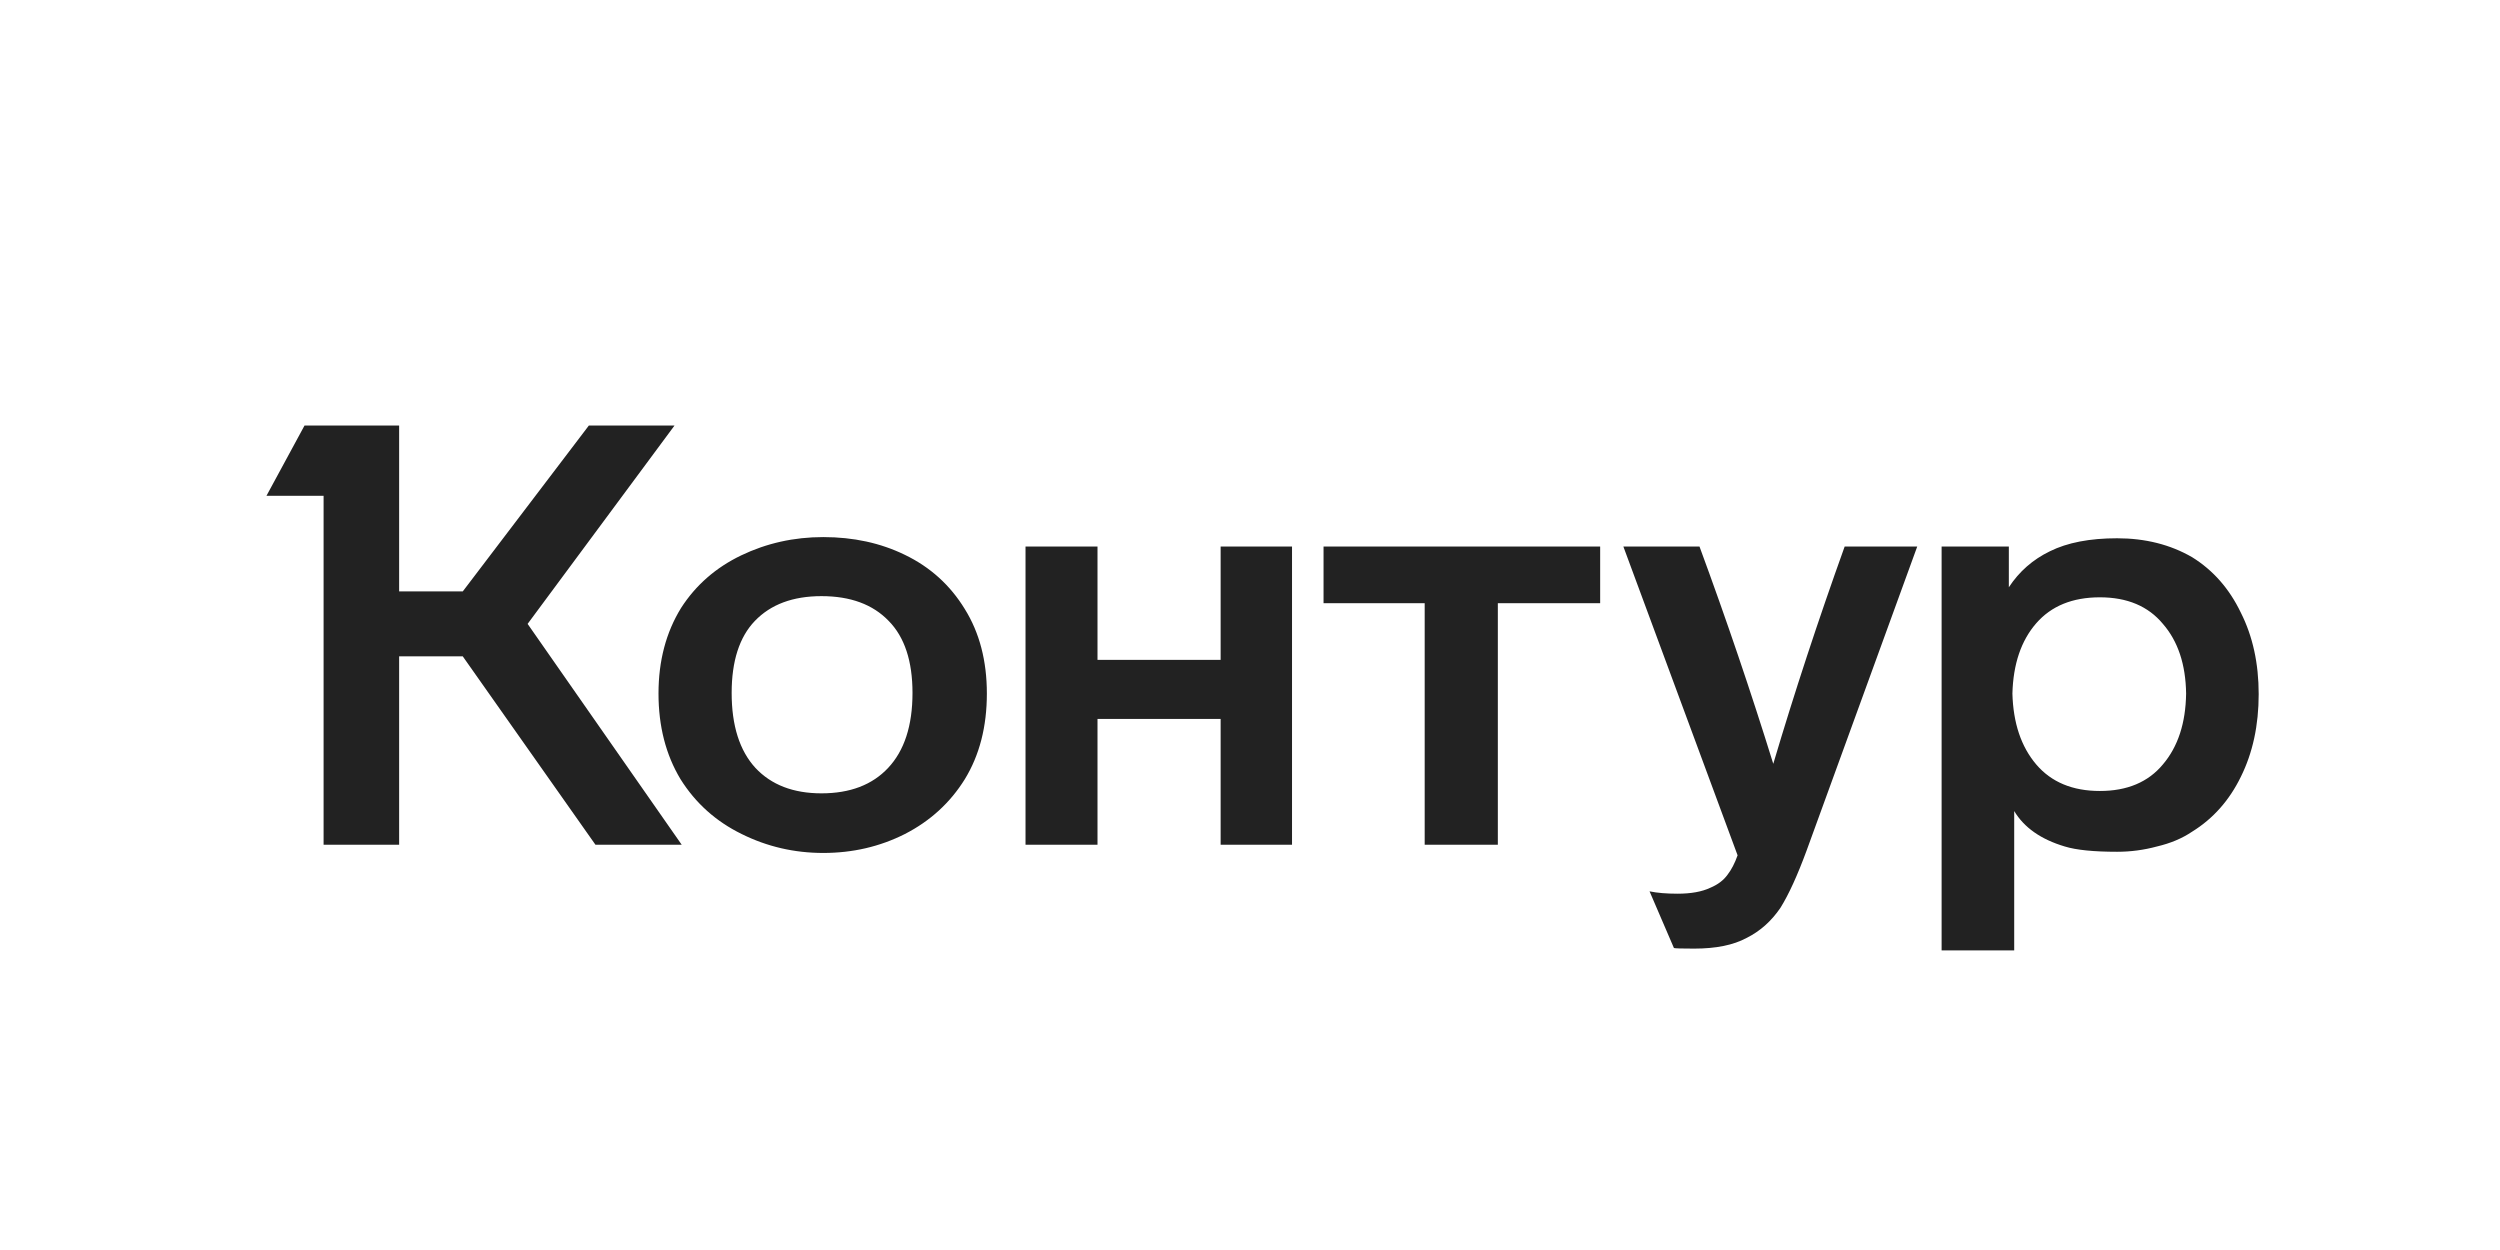 <?xml version="1.0" encoding="UTF-8"?> <svg xmlns="http://www.w3.org/2000/svg" width="110" height="55" viewBox="0 0 110 55" fill="none"><g clip-path="url(#clip0_8759_20725)"><mask id="mask0_8759_20725" style="mask-type:luminance" maskUnits="userSpaceOnUse" x="11" y="13" width="89" height="30"><path d="M11 13H100V43H11V13Z" fill="white"></path></mask><g mask="url(#mask0_8759_20725)"><path d="M23.215 27.451L29.994 37.167H26.199L20.362 28.88H17.562V37.167H14.238V21.814H11.725L13.4 18.722H17.562V26.022H20.362L25.911 18.722H29.68L23.215 27.451ZM28.974 30.516C28.974 29.079 29.305 27.823 29.968 26.749C30.614 25.745 31.495 24.974 32.612 24.437C33.729 23.901 34.933 23.632 36.224 23.632C37.55 23.632 38.745 23.892 39.81 24.411C40.926 24.948 41.808 25.745 42.453 26.801C43.099 27.84 43.422 29.079 43.422 30.516C43.422 31.971 43.099 33.227 42.453 34.283C41.808 35.322 40.926 36.128 39.81 36.699C38.71 37.253 37.515 37.53 36.224 37.53C34.95 37.53 33.755 37.253 32.638 36.699C31.504 36.145 30.605 35.34 29.942 34.283C29.296 33.209 28.974 31.954 28.974 30.516ZM85.431 24.048H88.389V25.84C88.843 25.147 89.445 24.619 90.195 24.256C90.963 23.875 91.949 23.684 93.153 23.684C94.392 23.684 95.491 23.961 96.451 24.515C97.375 25.087 98.091 25.901 98.597 26.957C99.121 27.996 99.382 29.191 99.382 30.542C99.382 31.91 99.121 33.123 98.597 34.179C98.091 35.218 97.375 36.024 96.451 36.595C96.014 36.89 95.5 37.106 94.906 37.245C94.331 37.401 93.746 37.478 93.153 37.478C92.123 37.478 91.355 37.401 90.849 37.245C89.802 36.933 89.061 36.413 88.625 35.686V41.817H85.431V24.048ZM45.123 24.048H48.29V29.035H53.708V24.048H56.849V37.167H53.708V31.633H48.29V37.167H45.123V24.048ZM58.236 24.048H70.407V26.542H65.905V37.167H62.686V26.542H58.236V24.048ZM74.778 24.048C75.965 27.269 77.047 30.456 78.024 33.608C78.949 30.49 79.996 27.304 81.165 24.048H84.358L79.49 37.426C79.088 38.517 78.705 39.358 78.338 39.946C77.937 40.535 77.439 40.977 76.846 41.271C76.27 41.583 75.503 41.739 74.543 41.739C74.002 41.739 73.705 41.73 73.653 41.713L72.58 39.219C72.911 39.288 73.321 39.323 73.81 39.323C74.403 39.323 74.883 39.236 75.25 39.063C75.581 38.925 75.834 38.734 76.009 38.492C76.183 38.266 76.332 37.981 76.454 37.634L71.428 24.048H74.778ZM32.193 30.49C32.193 31.928 32.542 33.028 33.24 33.789C33.938 34.534 34.906 34.907 36.145 34.907C37.402 34.907 38.379 34.534 39.077 33.789C39.792 33.028 40.15 31.928 40.15 30.49C40.15 29.087 39.801 28.031 39.103 27.321C38.405 26.594 37.419 26.23 36.145 26.23C34.889 26.23 33.912 26.594 33.214 27.321C32.533 28.031 32.193 29.087 32.193 30.49ZM88.546 30.516C88.581 31.815 88.93 32.854 89.593 33.634C90.256 34.413 91.19 34.803 92.394 34.803C93.598 34.803 94.522 34.413 95.168 33.634C95.831 32.854 96.171 31.815 96.189 30.516C96.171 29.235 95.831 28.213 95.168 27.451C94.522 26.672 93.598 26.282 92.394 26.282C91.19 26.282 90.256 26.663 89.593 27.425C88.93 28.187 88.581 29.217 88.546 30.516Z" fill="#222222"></path></g></g><defs><clipPath id="clip0_8759_20725"><rect width="89" height="30" fill="white" transform="translate(11 13)"></rect></clipPath></defs></svg> 